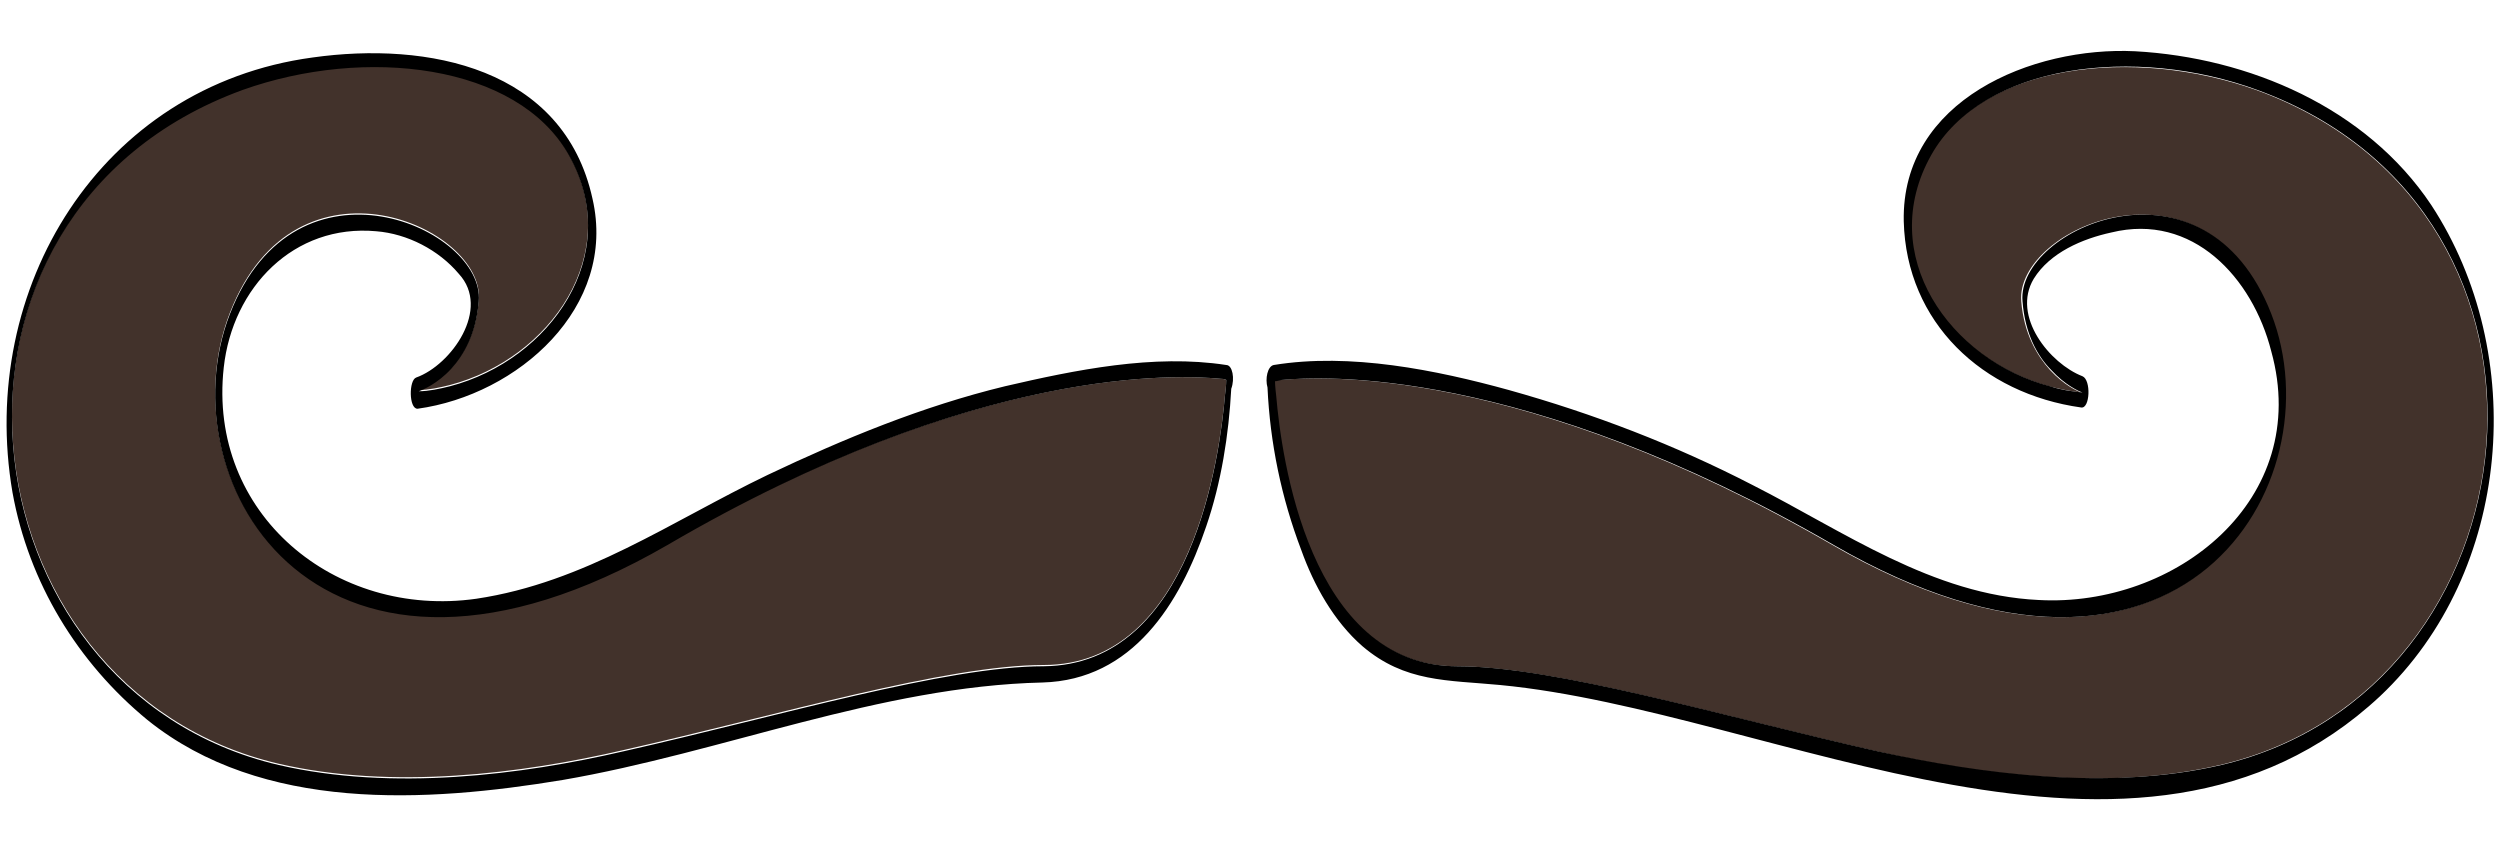 <?xml version="1.0" encoding="utf-8"?>
<!-- Generator: Adobe Illustrator 17.0.0, SVG Export Plug-In . SVG Version: 6.00 Build 0)  -->
<!DOCTYPE svg PUBLIC "-//W3C//DTD SVG 1.1//EN" "http://www.w3.org/Graphics/SVG/1.1/DTD/svg11.dtd">
<svg version="1.1" id="Layer_1" xmlns="http://www.w3.org/2000/svg" xmlns:xlink="http://www.w3.org/1999/xlink" x="0px" y="0px"
	 width="200px" height="67.7px" viewBox="0 0 200 67.7" enable-background="new 0 0 200 67.7" xml:space="preserve">
<path id="color1" fill="#42322B" d="M97.6,30.3c0.4,0,0.5,0.1,0.5,0.1s0,0.5-0.1,1.2c-0.4,4.7-2.6,21.6-14.5,21.6
	c-7.8,0-21.2,4-33.6,6.8c-8.2,1.9-18.5,3.2-27.6,1.1c-25.7-6-30-44.1-2.9-54c9.8-3.5,22-2.1,26.1,5.2c4.5,8-1.5,16.4-9.5,18.5
	c-0.8,0.2-1.7,0.4-2.5,0.4c0,0,0,0-0.1,0c0,0,0,0,0.1,0c0.3-0.1,1.5-0.6,2.6-1.8c1-1.1,2-2.8,2.2-5.4c0.5-5.8-14.6-12.6-19.9,1
	c-5.3,13.6,7.3,34.5,35,18.5C78.2,29.1,94.5,30,97.6,30.3z M180.5,7.2c-9.8-3.5-22-2.1-26.1,5.2c-4.5,8,1.4,16.3,9.5,18.5
	c0.8,0.2,1.7,0.4,2.6,0.5c0,0,0,0,0.1,0c0,0,0,0-0.1,0c-0.3-0.1-1.4-0.6-2.5-1.8c-1-1.1-2.1-2.9-2.3-5.5c-0.5-5.8,14.6-12.6,19.9,1
	c5.3,13.6-7.3,34.5-35,18.5c-24.9-14.4-41.1-13.5-44.2-13.2c-0.4,0-0.5,0.1-0.5,0.1s0,0.5,0.1,1.2c0.4,4.7,2.6,21.6,14.5,21.6
	c7.8,0,21.2,4,33.6,6.8c8.2,1.9,18.5,3.2,27.5,1.1C203.3,55.2,207.7,17.1,180.5,7.2z"/>
<path id="outline" d="M98.1,29.2c-5.8-0.9-12.1,0.4-17.7,1.7c-6.6,1.6-12.9,4.2-19,7.1c-7.7,3.7-14.6,8.6-23.3,9.9
	c-11.3,1.6-21.5-6.8-20.2-18.5c0.7-6.4,5.6-11.5,12.2-10.9c2.5,0.2,5,1.5,6.6,3.4c2.6,2.8-0.6,7.3-3.4,8.3c-0.6,0.2-0.6,2.5,0.1,2.5
	c8-1.1,16-8.1,14-16.8C45.1,5.4,34.2,3.3,25,4.6C8,6.9-1.8,23.1,1,39.4C2.3,46.6,6.2,53,11.8,57.6c9.2,7.4,22.3,6.6,33.2,4.8
	c12.8-2.2,25.4-7.5,38.4-7.8c7.2-0.2,11-6.3,13.1-12.5c1.2-3.5,1.8-7.3,2-11C98.8,30.3,98.6,29.2,98.1,29.2z M83.5,53.3
	c-7.8,0-21.2,4-33.6,6.8c-8.2,1.9-18.5,3.2-27.6,1.1c-25.7-6-30-44.1-2.9-54c9.8-3.5,22-2.1,26.1,5.2c4.5,8-1.5,16.4-9.5,18.5
	c-0.8,0.2-1.7,0.4-2.5,0.4c0,0,0,0-0.1,0c0,0,0,0,0.1,0c0.3-0.1,1.5-0.6,2.6-1.8c1-1.1,2-2.8,2.2-5.4c0.5-5.8-14.6-12.6-19.9,1
	c-5.3,13.6,7.3,34.5,35,18.5C78.2,29.1,94.5,30,97.6,30.3c0.4,0,0.5,0.1,0.5,0.1s0,0.5-0.1,1.2C97.6,36.4,95.4,53.2,83.5,53.3z
	 M194.5,16.4c-5.2-7.8-14.6-11.8-23.7-12.3c-8.2-0.4-18.7,3.9-18.5,13.6c0.2,8.1,6.3,13.8,14.2,14.9c0.7,0.1,0.8-2.2,0.1-2.5
	c-2.6-1-5.7-4.8-3.9-7.8c1.3-2.1,3.9-3.2,6.2-3.7c6.5-1.6,11.3,3.6,12.8,9.5C185,40,174,48.6,163.1,48c-8.5-0.4-15.6-5.5-22.9-9.2
	c-6.2-3.2-12.7-5.7-19.5-7.6c-5.8-1.6-12.7-3-18.8-2c-0.5,0.1-0.7,1.1-0.5,1.8c0.2,4.4,1.1,8.8,2.7,13c1,2.8,2.6,5.7,4.9,7.7
	c3.4,2.9,6.8,2.7,11,3.1c22,2.1,51.1,18.9,70.4,0.9C201,45.7,202.3,28.3,194.5,16.4z M177.7,61.2c-9,2.1-19.3,0.7-27.5-1.1
	c-12.4-2.8-25.8-6.8-33.6-6.8c-11.9,0-14.1-16.9-14.5-21.6c-0.1-0.8-0.1-1.2-0.1-1.2s0.2,0,0.5-0.1c3.1-0.3,19.3-1.2,44.2,13.2
	c27.7,16,40.3-4.9,35-18.5c-5.3-13.6-20.4-6.8-19.9-1c0.2,2.6,1.2,4.4,2.3,5.5c1.1,1.2,2.2,1.7,2.5,1.8c0,0,0.1,0,0.1,0
	c0,0,0,0-0.1,0c-0.9-0.1-1.7-0.2-2.6-0.5c-8-2.1-14-10.5-9.5-18.5c4.1-7.3,16.3-8.8,26.1-5.2C207.7,17.1,203.3,55.2,177.7,61.2z"/>
</svg>
